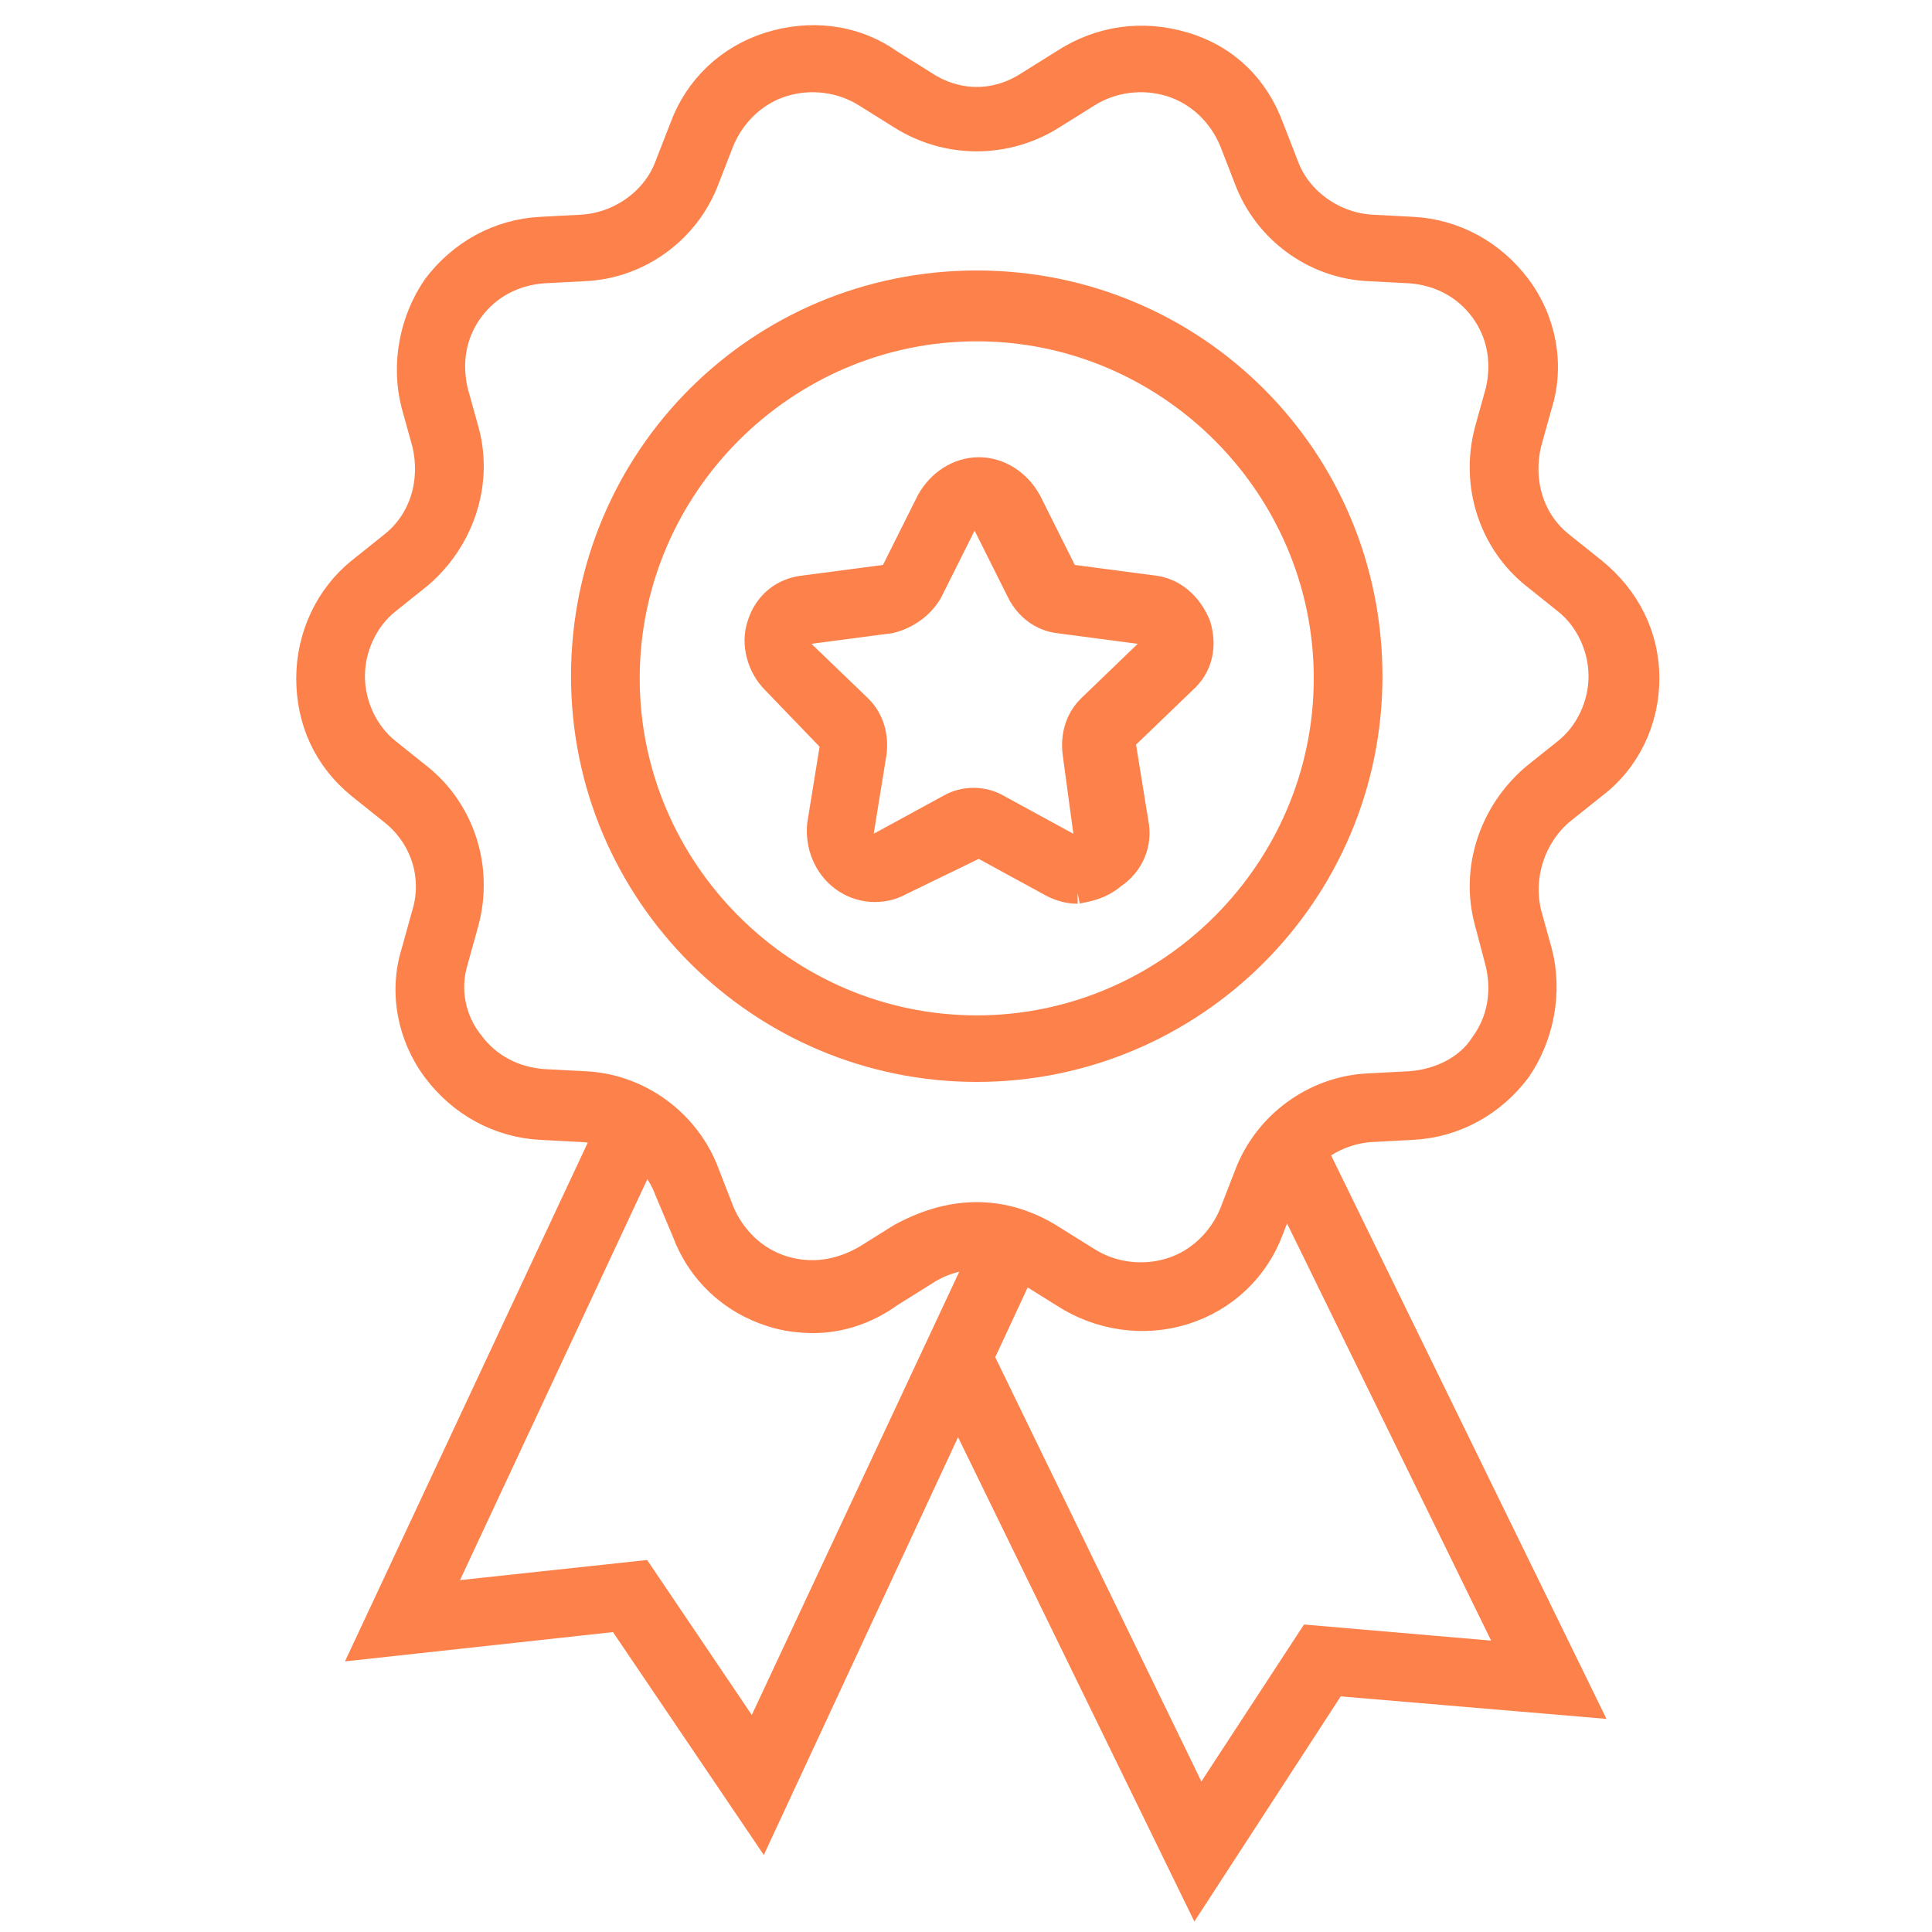 <?xml version="1.0" encoding="utf-8"?>
<!-- Generator: Adobe Illustrator 27.1.1, SVG Export Plug-In . SVG Version: 6.00 Build 0)  -->
<svg version="1.1" id="Layer_1" xmlns="http://www.w3.org/2000/svg" xmlns:xlink="http://www.w3.org/1999/xlink" x="0px" y="0px"
	 viewBox="0 0 90 90" style="enable-background:new 0 0 90 90;" xml:space="preserve">
<style type="text/css">
	.st0{fill:#FC814A;stroke:#FC814A;stroke-miterlimit:10;}
</style>
<polygon class="st0" points="35.5,85.4 28.8,75.5 16.9,76.8 28.6,51.8 30.6,52.8 20.6,74.2 29.9,73.2 35.1,80.9 46.1,57.4 
	48.1,58.3 "/>
<polygon class="st0" points="55.7,88.5 43.6,63.7 45.6,62.8 55.9,84 61,76.2 70.3,77 59,53.9 61,52.9 74,79.5 62.2,78.5 "/>
<path class="st0" d="M45.5,23.9c-0.1,0-0.3,0-0.4,0.3l-1.7,3.4c-0.4,0.7-1.1,1.2-1.9,1.4l-3.8,0.5c-0.2,0-0.3,0.2-0.4,0.3
	c0,0.1-0.1,0.3,0.1,0.5l2.7,2.6c0.6,0.6,0.8,1.4,0.7,2.2l-0.6,3.7c0,0.2,0.1,0.4,0.2,0.5s0.3,0.2,0.5,0l3.3-1.8
	c0.7-0.4,1.6-0.4,2.3,0l3.3,1.8c0.2,0.1,0.4,0,0.5,0c0.1-0.1,0.2-0.2,0.2-0.5L50,35.1c-0.1-0.8,0.1-1.6,0.7-2.2l2.7-2.6
	c0.2-0.2,0.2-0.4,0.1-0.5c0-0.1-0.1-0.3-0.4-0.3l-3.8-0.5c-0.8-0.1-1.5-0.6-1.9-1.4l-1.7-3.4C45.8,23.9,45.6,23.9,45.5,23.9
	 M50.2,41.6c-0.4,0-0.8-0.1-1.2-0.3l-3.3-1.8c-0.1,0-0.2,0-0.2,0L42,41.2c-0.9,0.5-2,0.4-2.8-0.2c-0.8-0.6-1.2-1.6-1.1-2.6l0.6-3.7
	c0-0.1,0-0.2-0.1-0.2L36,31.8c-0.7-0.7-1-1.8-0.7-2.7c0.3-1,1.1-1.7,2.2-1.8l3.8-0.5c0.1,0,0.2-0.1,0.2-0.1l1.7-3.4
	c0.5-0.9,1.4-1.5,2.4-1.5s1.9,0.6,2.4,1.5l1.7,3.4c0,0.1,0.1,0.1,0.2,0.1l3.8,0.5c1,0.1,1.8,0.8,2.2,1.8c0.3,1,0.1,2-0.7,2.7
	l-2.7,2.6c-0.1,0.1-0.1,0.2-0.1,0.2l0.6,3.7c0.2,1-0.2,2-1.1,2.6C51.3,41.4,50.7,41.5,50.2,41.6"/>
<path class="st0" d="M45.5,56.5c1.3,0,2.5,0.4,3.6,1.1l1.6,1c1.1,0.7,2.5,0.9,3.8,0.5c1.3-0.4,2.3-1.4,2.8-2.6l0.7-1.8
	c0.9-2.4,3.2-4.1,5.8-4.2l1.9-0.1c1.3-0.1,2.6-0.7,3.3-1.8c0.8-1.1,1-2.4,0.7-3.7L69.2,43c-0.7-2.5,0.2-5.2,2.2-6.9l1.5-1.2
	c1-0.8,1.6-2.1,1.6-3.4s-0.6-2.6-1.6-3.4l-1.5-1.2c-2-1.6-2.9-4.3-2.2-6.9l0.5-1.8c0.3-1.3,0.1-2.6-0.7-3.7c-0.8-1.1-2-1.7-3.3-1.8
	l-1.9-0.1c-2.6-0.1-4.9-1.8-5.8-4.2l-0.7-1.8c-0.5-1.2-1.5-2.2-2.8-2.6c-1.3-0.4-2.7-0.2-3.8,0.5l-1.6,1c-2.2,1.4-5,1.4-7.2,0
	l-1.6-1c-1.1-0.7-2.5-0.9-3.8-0.5s-2.3,1.4-2.8,2.6l-0.7,1.8c-0.9,2.4-3.2,4.1-5.8,4.2l-1.9,0.1c-1.3,0.1-2.5,0.7-3.3,1.8
	c-0.8,1.1-1,2.4-0.7,3.7l0.5,1.8c0.7,2.5-0.2,5.2-2.2,6.9l-1.5,1.2c-1,0.8-1.6,2.1-1.6,3.4s0.6,2.6,1.6,3.4l1.5,1.2
	c2,1.6,2.9,4.3,2.2,6.9l-0.5,1.8c-0.4,1.3-0.1,2.7,0.7,3.7c0.8,1.1,2,1.7,3.3,1.8l1.9,0.1c2.6,0.1,4.9,1.8,5.8,4.2l0.7,1.8
	c0.5,1.2,1.5,2.2,2.8,2.6c1.3,0.4,2.6,0.2,3.8-0.5l1.6-1C43,56.9,44.2,56.5,45.5,56.5 M37.9,61.6c-0.7,0-1.4-0.1-2-0.3
	c-1.9-0.6-3.4-2-4.1-3.9L31,55.5c-0.6-1.6-2.1-2.7-3.9-2.8l-1.9-0.1c-2-0.1-3.8-1.1-5-2.7s-1.6-3.7-1-5.6l0.5-1.8
	c0.5-1.7-0.1-3.5-1.5-4.6l-1.5-1.2c-1.6-1.3-2.4-3.1-2.4-5.1s0.9-3.9,2.4-5.1l1.5-1.2c1.4-1.1,1.9-2.9,1.5-4.6l-0.5-1.8
	c-0.5-1.9-0.1-4,1-5.6c1.2-1.6,3-2.6,5-2.7l1.9-0.1c1.7-0.1,3.3-1.2,3.9-2.8l0.7-1.8c0.7-1.9,2.2-3.3,4.1-3.9s4-0.4,5.7,0.8l1.6,1
	c1.5,1,3.3,1,4.8,0l1.6-1c1.7-1.1,3.7-1.4,5.7-0.8s3.4,2,4.1,3.9l0.7,1.8c0.6,1.6,2.2,2.7,3.9,2.8l1.9,0.1c2,0.1,3.8,1.1,5,2.7
	s1.6,3.7,1,5.6l-0.5,1.8c-0.4,1.7,0.1,3.5,1.5,4.6l1.5,1.2c1.6,1.3,2.5,3.1,2.5,5.1s-0.9,3.9-2.5,5.1l-1.5,1.2
	c-1.3,1.1-1.9,2.9-1.5,4.6l0.5,1.8c0.5,1.9,0.1,4-1,5.6c-1.2,1.6-3,2.6-5,2.7l-1.9,0.1c-1.7,0.1-3.3,1.2-3.9,2.8l-0.7,1.8
	c-0.7,1.9-2.2,3.3-4.1,3.9s-4,0.3-5.7-0.8l-1.6-1c-1.5-1-3.3-1-4.8,0l-1.6,1C40.4,61.2,39.1,61.6,37.9,61.6"/>
<path class="st0" d="M45.5,15.4c-8.9,0-16.2,7.3-16.2,16.2s7.3,16.2,16.2,16.2s16.2-7.3,16.2-16.2S54.4,15.4,45.5,15.4 M45.5,49.9
	c-10.1,0-18.4-8.2-18.4-18.4s8.2-18.4,18.4-18.4s18.4,8.2,18.4,18.4S55.6,49.9,45.5,49.9"/>
</svg>
